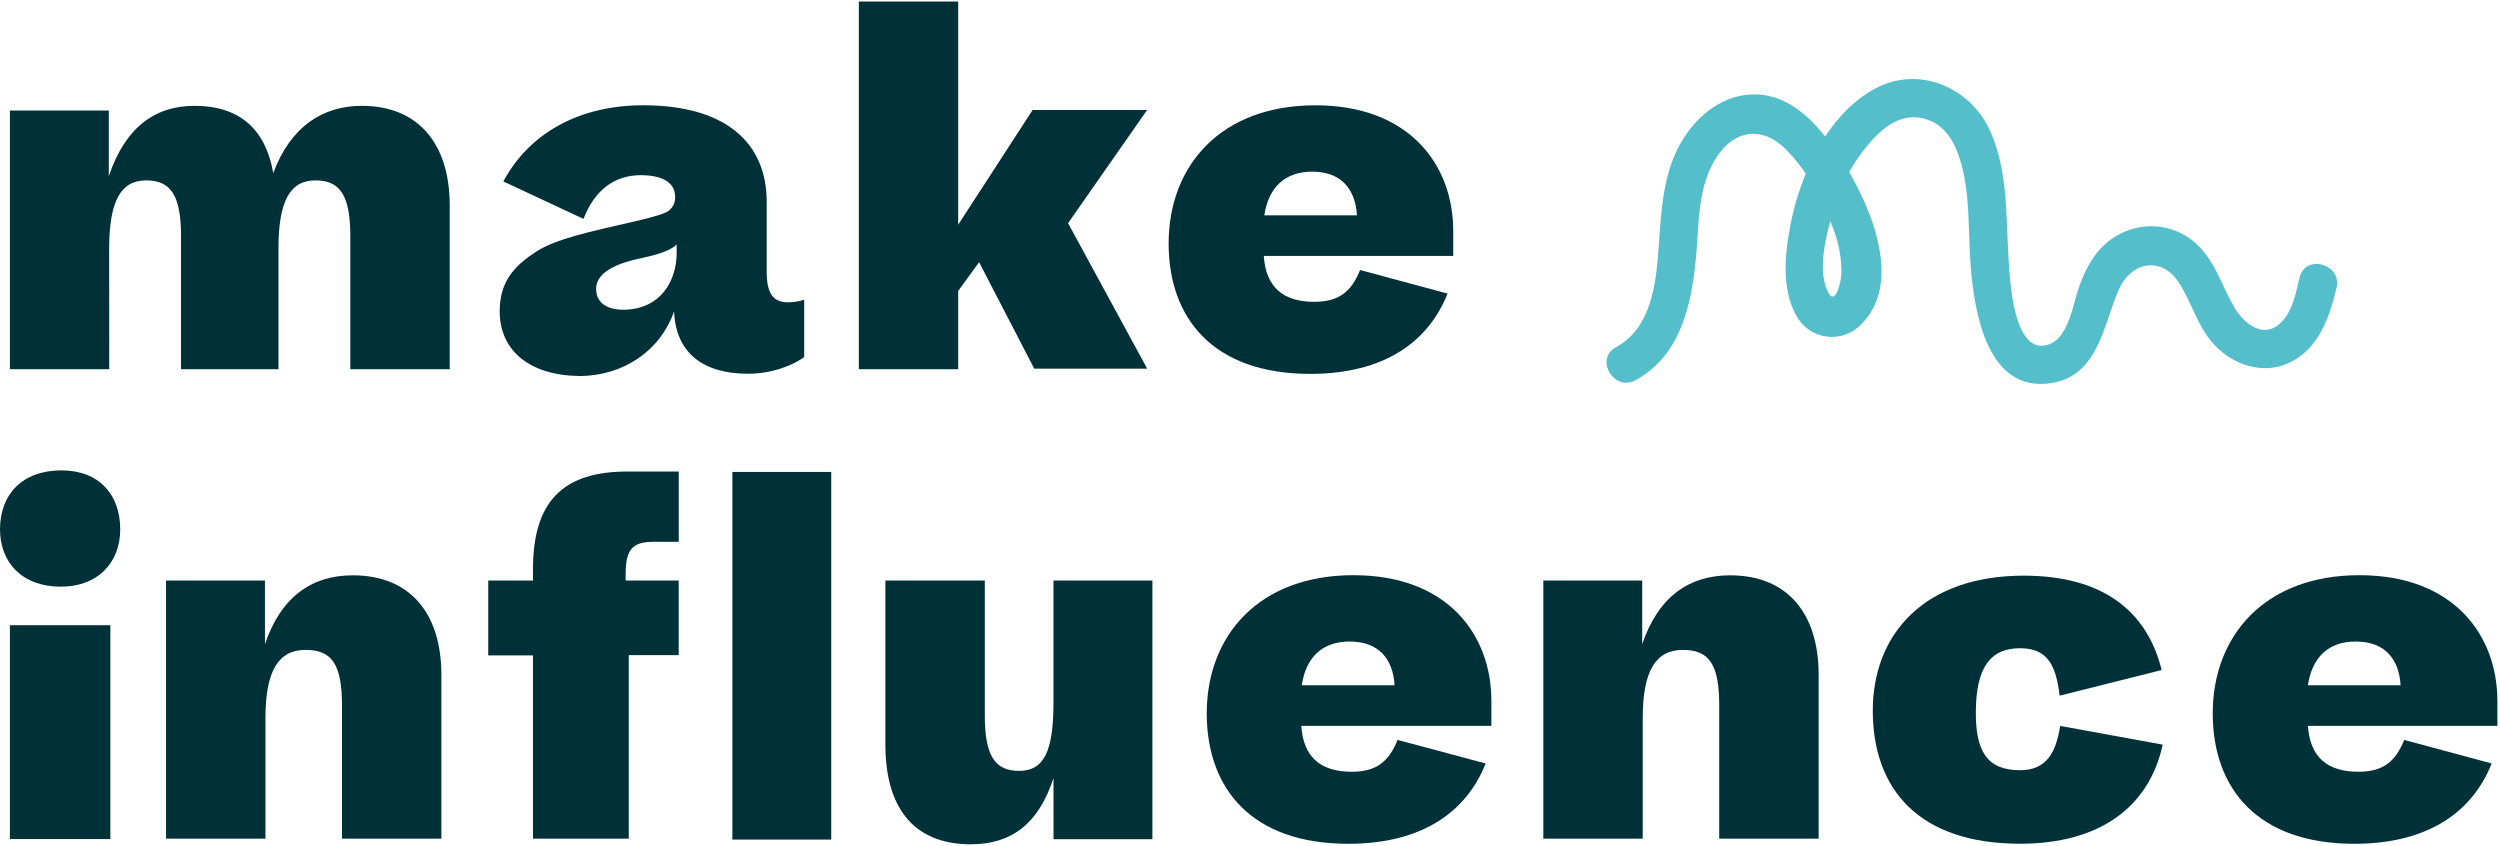 <?xml version="1.0" encoding="UTF-8"?>
<svg width="801px" height="271px" viewBox="0 0 801 271" version="1.1" xmlns="http://www.w3.org/2000/svg" xmlns:xlink="http://www.w3.org/1999/xlink">
    <!-- Generator: Sketch 54 (76480) - https://sketchapp.com -->
    <title>Group 2</title>
    <desc>Created with Sketch.</desc>
    <g id="Page-1" stroke="none" stroke-width="1" fill="none" fill-rule="evenodd">
        <g id="MI_logo_deepgreen&amp;teal_bg-mint" transform="translate(-84, -83)" fill-rule="nonzero">
            <g id="Group-2" transform="translate(84, 83)">
                <g id="Group" fill="#013138">
                    <path d="M35,118.29 L3.17,118.29 L3.17,35.41 L34.86,35.41 L34.86,56.46 C40.02,41.09 49.36,33.91 62.37,33.91 C77.21,33.91 85.22,41.91 87.55,55.46 C93.06,40.59 103.4,33.91 115.91,33.91 C134.08,33.91 144.09,46.1 144.09,65.82 L144.09,118.29 L112.24,118.29 L112.24,75.68 C112.24,62.48 108.9,57.8 101.06,57.8 C92.89,57.8 89.22,64.48 89.22,79.69 L89.22,118.29 L58,118.29 L58,75.68 C58,62.48 54.66,57.8 46.82,57.8 C38.65,57.8 34.98,64.48 34.98,79.69 L35,118.29 Z" id="Path"></path>
                    <path d="M160.1,99.74 C160.1,89.74 165.27,84.87 171.94,80.53 C178.28,76.53 188.45,74.34 203.79,70.83 C209.46,69.5 212.97,68.49 214.3,67.49 C215.674,66.412 216.423,64.722 216.3,62.98 C216.3,58.98 212.97,56.13 205.3,56.13 C197.12,56.13 190.62,60.64 186.95,70.13 L161.27,58.13 C169.61,42.59 185.62,33.73 206.13,33.73 C232.48,33.73 245.65,45.73 245.65,64.64 L245.65,87 C245.65,94 247.65,96.86 252.49,96.86 C254.246,96.855 255.991,96.575 257.66,96.03 L257.66,114.41 C254.49,116.75 247.82,119.75 239.66,119.75 C225.49,119.75 216.48,113.24 215.98,99.75 C211.64,112.28 199.8,120.47 185.63,120.47 C169.61,120.29 160.1,112.27 160.1,99.74 Z M216.8,81 L216.8,78.32 C215.13,79.99 211.97,81.32 205.63,82.67 C195,84.87 191,88.38 191,92.56 C191,96.56 193.84,99.24 199.84,99.24 C211.8,99.07 216.8,89.88 216.8,81 Z" id="Shape"></path>
                    <polygon id="Path" points="307 0.49 307 72 330.85 35.24 367.54 35.24 342.21 71.5 367.56 118.12 331.37 118.12 313.7 84 307 93.22 307 118.29 275.17 118.29 275.17 0.49"></polygon>
                    <path d="M463.79,94.06 C457.79,109.27 443.79,119.79 419.79,119.79 C388.61,119.79 374.43,101.91 374.43,78.02 C374.43,53.12 391.11,33.74 421.43,33.74 C451.75,33.74 465.62,53 465.62,74 L465.62,82 L404.92,82 C405.59,92 411.09,96.7 421.1,96.7 C428.93,96.7 432.94,93.53 435.77,86.51 L463.79,94.06 Z M405.09,69 L434.77,69 C434.27,60.64 429.77,55 420.43,55 C411.76,55 406.42,60 405.09,69 Z" id="Shape"></path>
                    <path d="M19.68,150.71 C31.68,150.71 38.52,158.39 38.52,169.59 C38.52,180.28 31.35,187.97 19.52,187.97 C7.17,188 0,180.28 0,169.59 C0,158.39 7.17,150.71 19.68,150.71 Z M35.36,200.32 L35.36,268.84 L3.17,268.84 L3.17,200.32 L35.36,200.32 Z" id="Shape"></path>
                    <path d="M53.2,268.84 L53.2,186 L84.89,186 L84.89,206.39 C90.06,191.18 99.89,184.33 113.07,184.33 C131.42,184.33 141.42,196.53 141.42,216.25 L141.42,268.71 L109.57,268.71 L109.57,226.11 C109.57,212.9 106.4,208.23 97.89,208.23 C89.22,208.23 85.05,214.91 85.05,230.12 L85.05,268.71 L53.2,268.71 L53.2,268.84 Z" id="Path"></path>
                    <path d="M170.77,268.84 L170.77,210 L156.43,210 L156.43,186 L170.77,186 L170.77,182.33 C170.77,160.6 180.45,151.08 200.96,151.08 L217.47,151.08 L217.47,173.6 L209.3,173.6 C202.63,173.6 200.46,176.1 200.46,183.79 L200.46,186 L217.46,186 L217.46,209.9 L201.46,209.9 L201.46,268.71 L170.77,268.71 L170.77,268.84 Z" id="Path"></path>
                    <polygon id="Path" points="266.33 151.21 266.33 269 234.65 269 234.65 151.21"></polygon>
                    <path d="M369.23,186 L369.23,268.88 L337.54,268.88 L337.54,249.29 C332.71,264.16 323.87,270.51 311.03,270.51 C292.35,270.51 283.68,258.32 283.68,238.6 L283.68,186 L315.53,186 L315.53,229.11 C315.53,242.11 318.7,246.99 326.53,246.99 C334.7,246.99 337.53,240.31 337.53,225.1 L337.53,186 L369.23,186 Z" id="Path"></path>
                    <path d="M476,244.61 C470,259.82 456,270.35 432,270.35 C400.81,270.35 386.64,252.47 386.64,228.57 C386.64,203.68 403.31,184.29 433.64,184.29 C463.97,184.29 477.84,203.51 477.84,224.56 L477.84,232.56 L416.93,232.56 C417.59,242.56 423.1,247.27 433.1,247.27 C440.94,247.27 444.95,244.09 447.78,237.07 L476,244.61 Z M417.13,219.55 L446.82,219.55 C446.32,211.19 441.82,205.55 432.48,205.55 C423.76,205.51 418.43,210.52 417.09,219.55 L417.13,219.55 Z" id="Shape"></path>
                    <path d="M494.48,268.84 L494.48,186 L526.16,186 L526.16,206.39 C531.33,191.18 541.16,184.33 554.35,184.33 C572.69,184.33 582.7,196.53 582.7,216.25 L582.7,268.71 L550.84,268.71 L550.84,226.11 C550.84,212.9 547.68,208.23 539.17,208.23 C530.5,208.23 526.33,214.91 526.33,230.12 L526.33,268.71 L494.48,268.71 L494.48,268.84 Z" id="Path"></path>
                    <path d="M659.91,222.89 C658.74,213.2 656.08,207.69 647.24,207.69 C637.24,207.69 633.24,214.54 633.06,227.57 C632.88,240.6 636.56,246.78 647.24,246.78 C655.58,246.78 658.74,241.27 660.08,232.58 L692.93,238.58 C688.6,258.58 672.75,270.33 647.24,270.33 C614.55,270.33 600.04,252.61 600.04,227.72 C600.04,203.15 616.55,184.44 648.41,184.44 C673.76,184.44 687.93,195.8 692.6,214.68 L659.91,222.89 Z" id="Path"></path>
                    <path d="M798.33,244.61 C792.33,259.82 778.33,270.35 754.33,270.35 C723.14,270.35 708.96,252.47 708.96,228.57 C708.96,203.68 725.64,184.29 755.96,184.29 C786.15,184.29 800.16,203.51 800.16,224.56 L800.16,232.56 L739.46,232.56 C740.13,242.56 745.63,247.27 755.64,247.27 C763.48,247.27 767.48,244.09 770.32,237.07 L798.33,244.61 Z M739.46,219.55 L769.15,219.55 C768.65,211.19 764.15,205.55 754.81,205.55 C746.13,205.51 740.8,210.52 739.46,219.55 Z" id="Shape"></path>
                </g>
                <path d="M524,121.82 C540.05,113.13 542.67,93.87 543.78,77.44 C544.4,68.1 544.78,58.01 550.23,50 C555.97,41.55 564.63,40.42 571.95,47.62 C578.83,54.4 584.09,64.1 587.32,73.14 C589.118,77.713 590.028,82.586 590,87.5 C589.89,90.45 587.92,98.87 585.4,92.98 C582.21,85.51 585.4,74.34 587.52,66.91 C589.776,59.172 593.671,52.01 598.94,45.91 C603.79,40.22 610.03,35.6 617.78,38.41 C622.97,40.29 625.89,44.92 627.6,49.94 C631.5,61.4 630.46,73.94 631.45,85.79 C632.65,100.32 636.8,126.07 657.39,122.72 C672.27,120.3 673.92,104.15 678.83,92.84 C682.67,83.99 692.43,81.91 698,90.4 C702.21,96.8 704,104.47 709.25,110.24 C715.32,116.9 725,120.24 733.46,116.24 C742.93,111.78 746.36,101.71 748.62,92.24 C750.46,84.55 738.62,81.24 736.76,88.97 C735.54,94.11 734.41,100.56 730.02,104.06 C724.64,108.35 718.84,103.41 716.02,98.7 C712.02,92.03 710.02,84.3 704.29,78.7 C698.272,72.701 689.266,70.85 681.37,73.99 C673.28,77.13 669.02,83.85 666.21,91.66 C664.26,97.1 662.88,107.94 656.66,110.28 C644.92,114.71 643.93,88.93 643.54,82.83 C642.66,68.97 643.44,54.27 637.36,41.38 C630.92,27.75 614.55,20.95 600.79,28.38 C585.45,36.64 576.7,55.99 573.62,72.25 C571.89,81.38 570.74,92.4 575.42,100.9 C577.324,104.63 580.916,107.207 585.06,107.815 C589.204,108.423 593.385,106.986 596.28,103.96 C611.21,89.31 597.28,61.25 587.77,47.69 C581.77,39.25 573.77,30.51 562.67,30.24 C552.67,29.99 544.31,36.43 539.2,44.64 C532.85,54.85 532.28,67.09 531.47,78.75 C530.66,90.41 529.26,105 517.81,111.2 C510.81,114.97 517.05,125.6 524.02,121.82 L524,121.82 Z" id="Path" fill="#54BECB"></path>
            </g>
        </g>
    </g>
</svg>